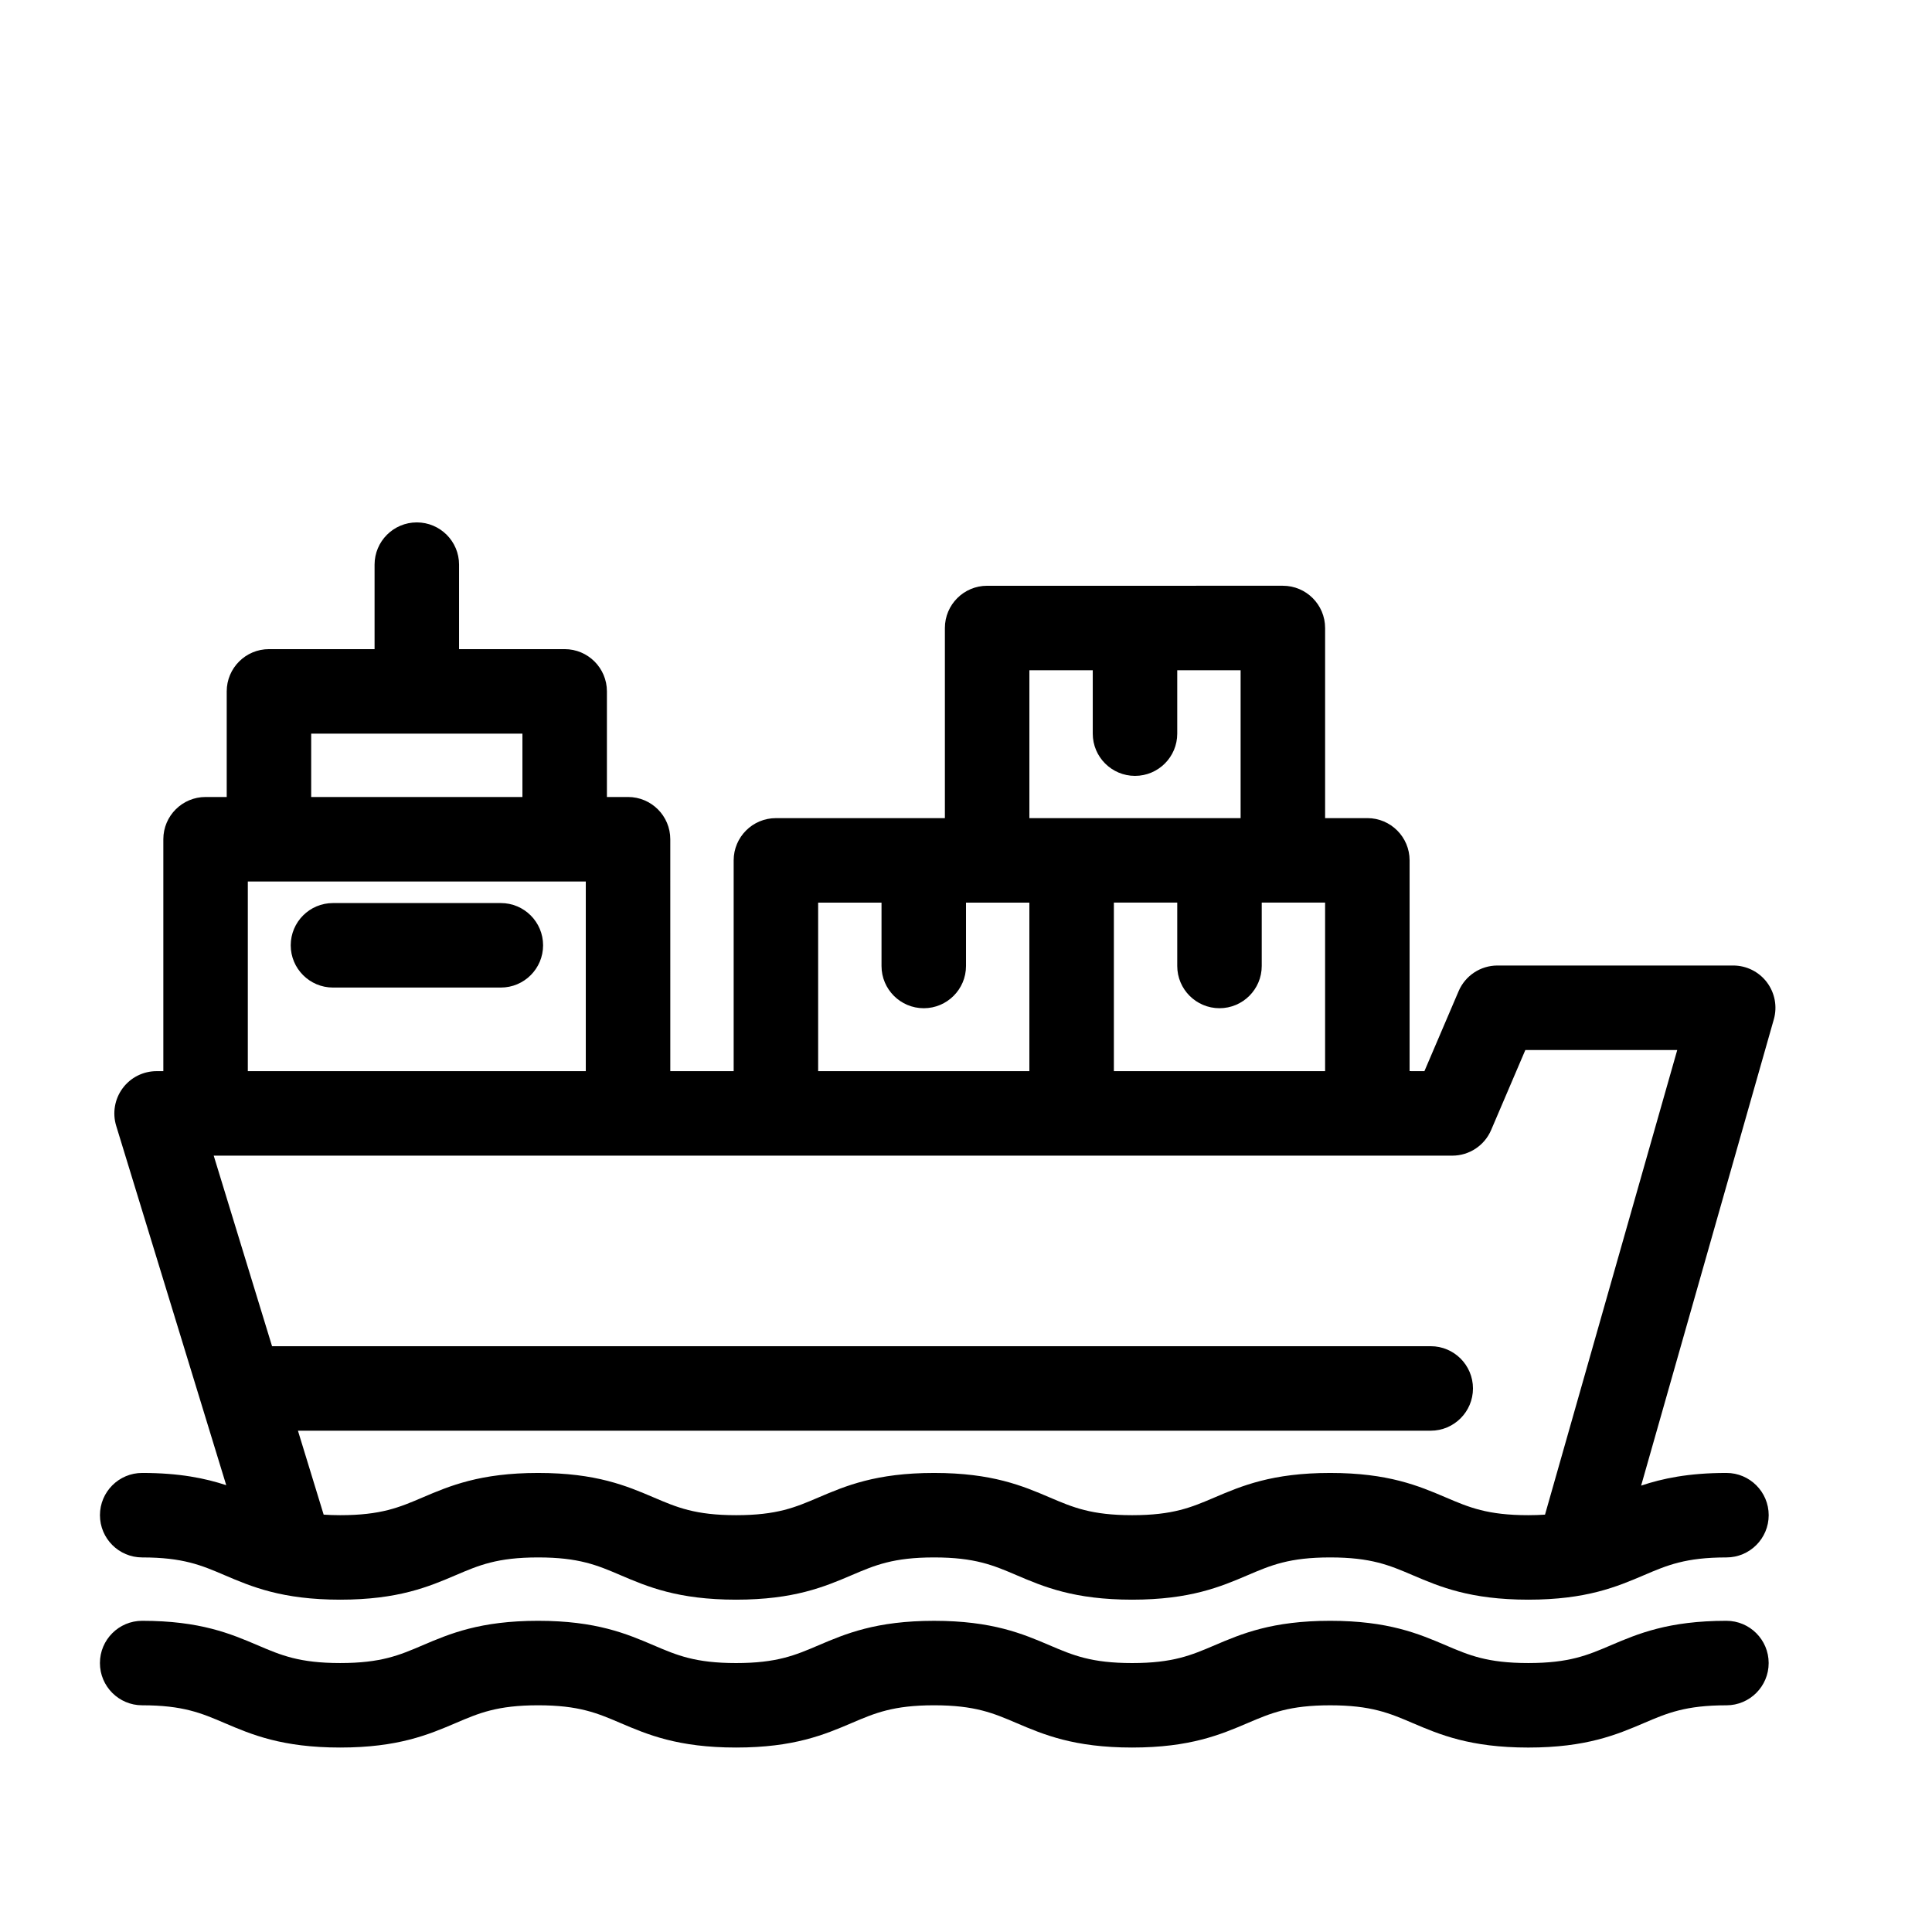 <?xml version="1.0" encoding="UTF-8"?>
<!-- Uploaded to: ICON Repo, www.iconrepo.com, Generator: ICON Repo Mixer Tools -->
<svg fill="#000000" width="800px" height="800px" version="1.1" viewBox="144 144 512 512" xmlns="http://www.w3.org/2000/svg">
 <g>
  <path d="m612.25 404.32c-2.117-2.805-5.426-4.449-8.934-4.449h-62.473c-4.484 0-8.531 2.676-10.293 6.797l-9.062 21.195-3.93-0.004v-55.855c0-6.18-5.016-11.195-11.195-11.195h-11.195v-50.383c0-6.18-5.016-11.195-11.195-11.195l-78.371 0.004c-6.18 0-11.195 5.016-11.195 11.195v50.383h-44.781c-6.18 0-11.195 5.016-11.195 11.195v55.859h-16.793l-0.004-61.461c0-6.18-5.016-11.195-11.195-11.195h-5.598v-27.988c0-6.18-5.016-11.195-11.195-11.195h-27.988v-22.391c0-6.18-5.016-11.195-11.195-11.195-6.18 0-11.195 5.016-11.195 11.195v22.391h-27.988c-6.18 0-11.195 5.016-11.195 11.195v27.988h-5.602c-6.18 0-11.195 5.016-11.195 11.195v61.461h-1.789c-3.551 0-6.891 1.684-9 4.539-2.109 2.856-2.742 6.543-1.707 9.938l29.164 95.246c-5.543-1.824-12.395-3.246-22.27-3.246-6.18 0-11.195 5.016-11.195 11.195 0 6.18 5.016 11.195 11.195 11.195 10.828 0 15.684 2.07 21.836 4.703 7.137 3.047 15.227 6.492 30.633 6.492s23.488-3.449 30.625-6.492c6.152-2.633 11.004-4.703 21.832-4.703s15.684 2.07 21.832 4.703c7.133 3.047 15.219 6.492 30.625 6.492s23.496-3.449 30.633-6.492c6.152-2.633 11.012-4.703 21.836-4.703 10.836 0 15.695 2.07 21.855 4.703 7.137 3.047 15.227 6.492 30.637 6.492 15.406 0 23.496-3.449 30.633-6.492 6.16-2.633 11.02-4.703 21.852-4.703 10.844 0 15.703 2.07 21.859 4.703 7.137 3.047 15.23 6.492 30.648 6.492s23.512-3.449 30.648-6.492c6.156-2.633 11.016-4.703 21.859-4.703 6.18 0 11.195-5.016 11.195-11.195 0-6.18-5.016-11.195-11.195-11.195-10.082 0-17.008 1.484-22.609 3.359l35.164-123.56c0.965-3.383 0.281-7.019-1.832-9.82zm-173.06 23.547v-44.668h16.793v16.793c0 6.18 5.016 11.195 11.195 11.195s11.195-5.016 11.195-11.195v-16.793h16.793v44.664zm-22.391-106.24h16.793v16.793c0 6.18 5.016 11.195 11.195 11.195s11.195-5.016 11.195-11.195v-16.793h16.793v39.184h-55.977zm-55.98 61.574h16.793v16.793c0 6.18 5.016 11.195 11.195 11.195 6.18 0 11.195-5.016 11.195-11.195v-16.793h16.793v44.664l-55.977 0.004zm-134.35-44.781h55.98v16.793h-55.98zm-16.793 39.184h89.566v50.262l-89.566 0.004zm343.77 167.79c-1.367 0.09-2.816 0.145-4.422 0.145-10.844 0-15.703-2.07-21.859-4.703-7.144-3.043-15.238-6.492-30.648-6.492-15.406 0-23.496 3.449-30.633 6.492-6.16 2.633-11.016 4.703-21.844 4.703-10.836 0-15.695-2.07-21.855-4.703-7.137-3.047-15.227-6.492-30.637-6.492-15.406 0-23.496 3.449-30.633 6.492-6.148 2.633-11.008 4.703-21.84 4.703-10.828 0-15.684-2.07-21.832-4.703-7.137-3.043-15.223-6.492-30.625-6.492-15.398 0-23.488 3.449-30.621 6.492-6.152 2.633-11.012 4.703-21.832 4.703-1.594 0-3.027-0.055-4.391-0.145l-6.816-22.246h300.2c6.18 0 11.195-5.016 11.195-11.195 0-6.18-5.016-11.195-11.195-11.195h-307.06l-15.461-50.5h328.24c4.484 0 8.531-2.676 10.293-6.797l9.062-21.195h40.254z"/>
  <path d="m276.73 383.32h-44.488c-6.18 0-11.195 5.016-11.195 11.195 0 6.18 5.016 11.195 11.195 11.195h44.488c6.18 0 11.195-5.016 11.195-11.195 0-6.18-5.016-11.195-11.195-11.195z"/>
  <path d="m601.52 573.53c-15.41 0-23.504 3.449-30.648 6.492-6.156 2.633-11.023 4.703-21.867 4.703s-15.703-2.07-21.859-4.703c-7.137-3.043-15.23-6.492-30.641-6.492-15.406 0-23.496 3.449-30.633 6.492-6.16 2.633-11.016 4.707-21.844 4.707-10.836 0-15.695-2.07-21.855-4.703-7.137-3.047-15.227-6.492-30.637-6.492-15.406 0-23.496 3.449-30.633 6.492-6.148 2.629-11.008 4.703-21.84 4.703-10.828 0-15.684-2.07-21.832-4.703-7.137-3.047-15.223-6.496-30.625-6.496-15.398 0-23.488 3.449-30.621 6.492-6.152 2.633-11.012 4.703-21.832 4.703-10.832 0-15.691-2.07-21.844-4.703-7.137-3.043-15.227-6.492-30.633-6.492-6.18 0-11.195 5.016-11.195 11.195 0 6.18 5.016 11.195 11.195 11.195 10.828 0 15.684 2.07 21.836 4.703 7.137 3.047 15.227 6.492 30.633 6.492s23.488-3.449 30.625-6.492c6.152-2.633 11.004-4.703 21.832-4.703s15.684 2.07 21.832 4.703c7.133 3.047 15.219 6.492 30.625 6.492s23.496-3.449 30.633-6.492c6.152-2.633 11.012-4.703 21.836-4.703 10.836 0 15.695 2.07 21.855 4.703 7.137 3.047 15.227 6.492 30.637 6.492 15.406 0 23.496-3.449 30.633-6.492 6.16-2.629 11.02-4.699 21.852-4.699 10.844 0 15.703 2.07 21.859 4.703 7.137 3.043 15.23 6.492 30.648 6.492s23.512-3.449 30.648-6.492c6.156-2.633 11.016-4.703 21.859-4.703 6.18 0 11.195-5.016 11.195-11.195 0-6.184-5.016-11.199-11.195-11.199z"/>
 </g>
</svg>